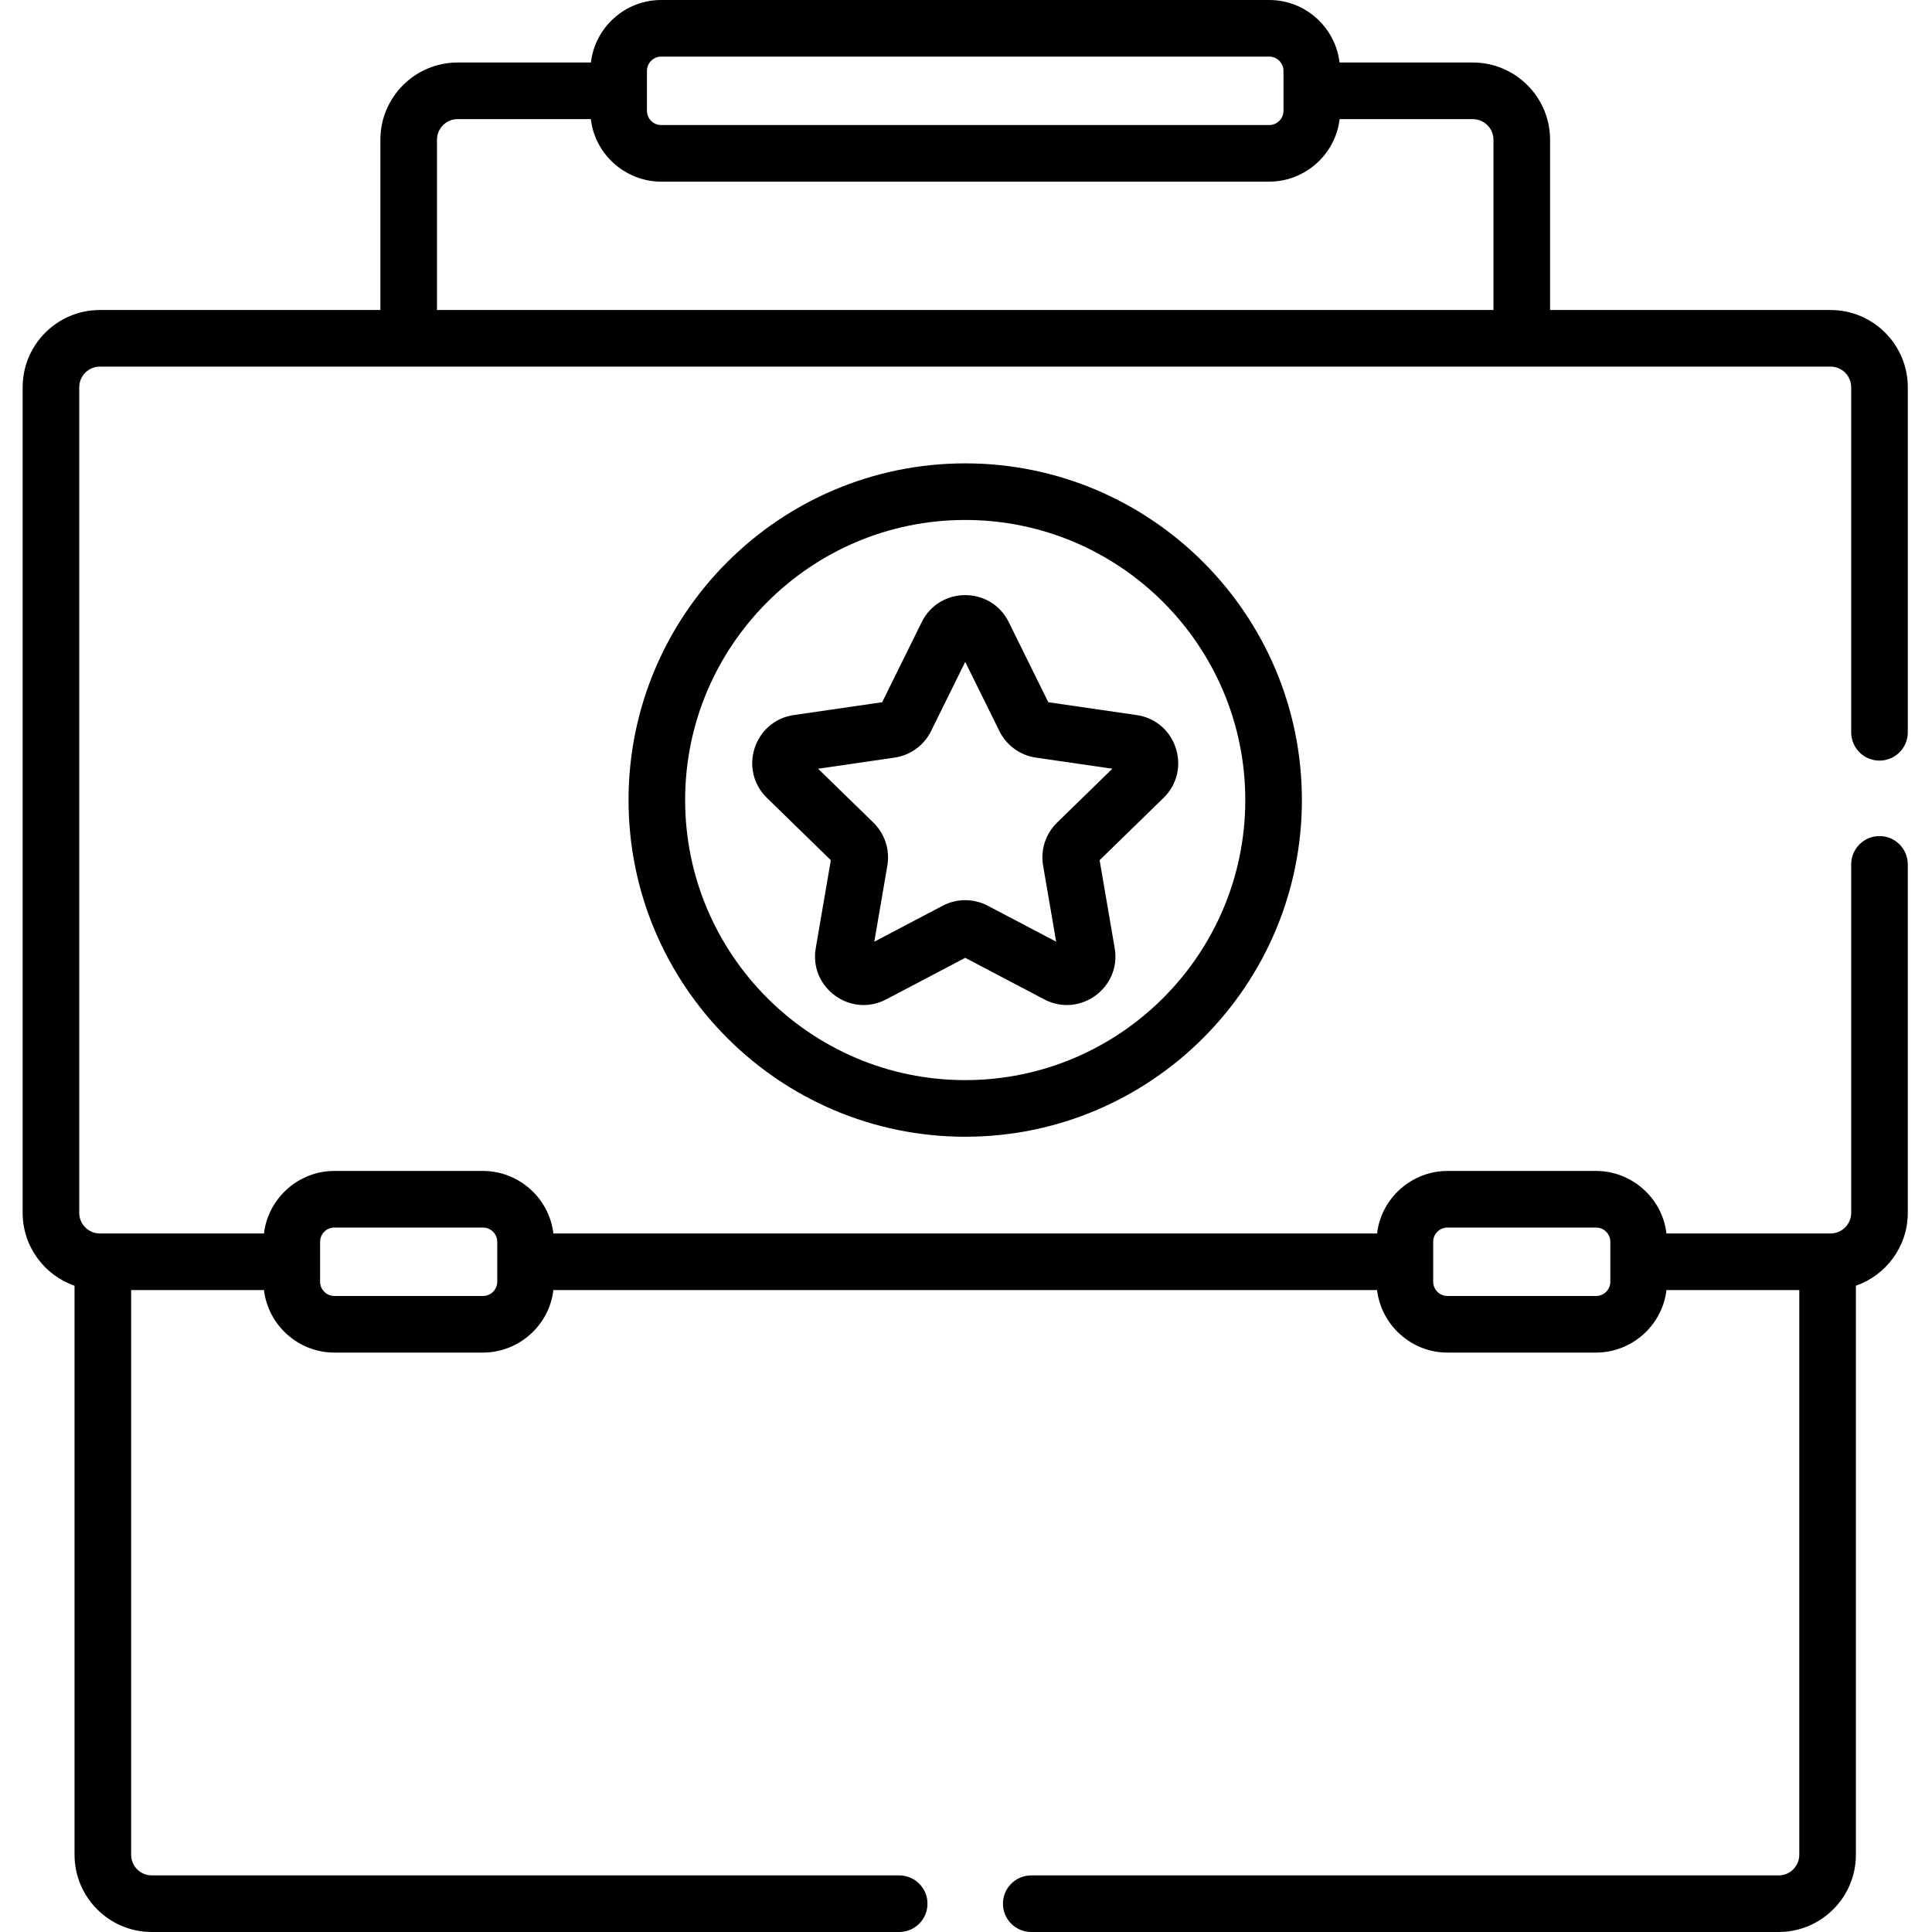 <?xml version="1.0" encoding="UTF-8"?> <svg xmlns="http://www.w3.org/2000/svg" height="512pt" viewBox="-6 0 512 512" width="512pt"><path d="m384.316 16.566h-35.32c-1.102-9.312-9.031-16.566-18.637-16.566h-161.129c-9.605 0-17.539 7.254-18.637 16.566h-35.324c-11.285 0-20.465 9.184-20.465 20.469v45.121h-74.336c-11.289 0-20.469 9.184-20.469 20.469v218.789c0 8.934 5.762 16.527 13.754 19.316v150.805c0 11.285 9.18 20.465 20.469 20.465h198.07c4.145 0 7.5-3.355 7.5-7.5s-3.355-7.5-7.5-7.5h-198.07c-3.016 0-5.469-2.453-5.469-5.465v-149.652h35.203c1.086 9.25 9.047 16.566 18.652 16.566h39.391c9.359 0 17.535-7.078 18.648-16.566h218.289c1.082 9.203 9.012 16.566 18.648 16.566h39.391c9.41 0 17.543-7.133 18.652-16.566h35.203v149.652c0 3.012-2.453 5.465-5.469 5.465h-198.07c-4.141 0-7.5 3.355-7.5 7.5s3.359 7.5 7.5 7.5h198.074c11.285 0 20.465-9.18 20.465-20.465v-150.805c7.996-2.789 13.754-10.383 13.754-19.316v-92.344c0-4.141-3.355-7.5-7.5-7.5-4.141 0-7.5 3.359-7.5 7.5v92.344c0 3.016-2.449 5.469-5.465 5.469h-43.492c-1.109-9.457-9.258-16.57-18.648-16.57h-39.391c-9.418 0-17.543 7.141-18.648 16.57h-218.293c-1.102-9.41-9.211-16.57-18.648-16.57h-39.391c-9.512 0-17.555 7.227-18.652 16.57h-43.488c-3.016 0-5.469-2.453-5.469-5.469v-218.789c0-3.016 2.453-5.469 5.469-5.469h458.652c3.016 0 5.465 2.453 5.465 5.469v91.445c0 4.145 3.359 7.5 7.5 7.5 4.145 0 7.5-3.355 7.5-7.5v-91.445c0-11.285-9.18-20.469-20.465-20.469h-74.336v-45.121c0-11.285-9.184-20.469-20.469-20.469zm32.664 308.75c2.082 0 3.777 1.695 3.777 3.777v10.578c0 2.082-1.695 3.777-3.777 3.777h-39.395c-2.082 0-3.777-1.695-3.777-3.777 0-3.828 0-6.75 0-10.578 0-2.082 1.695-3.777 3.777-3.777zm-294.98 0c2.082 0 3.777 1.695 3.777 3.777v10.578c0 2.082-1.695 3.777-3.777 3.777h-39.391c-2.086 0-3.781-1.695-3.781-3.777 0-3.828 0-6.75 0-10.578 0-2.082 1.695-3.777 3.781-3.777zm43.449-306.535c0-2.086 1.695-3.781 3.781-3.781h161.125c2.086 0 3.781 1.695 3.781 3.781v10.574c0 2.086-1.695 3.781-3.781 3.781h-161.125c-2.086 0-3.781-1.695-3.781-3.781 0-3.82 0-6.75 0-10.574zm-55.645 63.375v-45.121c0-3.016 2.449-5.465 5.465-5.465h35.312c1.105 9.457 9.25 16.566 18.648 16.566h161.129c9.461 0 17.547-7.18 18.648-16.566h35.309c3.016 0 5.469 2.449 5.469 5.465v45.121zm0 0"></path><path d="m238.254 164.883-10.469 21.211-23.41 3.402c-10.551 1.531-14.77 14.508-7.133 21.953l16.938 16.512-4 23.312c-1.801 10.512 9.238 18.527 18.676 13.57l20.938-11.008 20.938 11.008c9.445 4.961 20.477-3.066 18.676-13.57l-4-23.312 16.938-16.512c7.637-7.445 3.418-20.422-7.133-21.953l-23.406-3.398-10.469-21.215c-4.719-9.562-18.367-9.559-23.082 0zm20.59 28.852c1.875 3.801 5.5 6.438 9.695 7.043l20.242 2.941-14.648 14.281c-3.035 2.957-4.418 7.215-3.699 11.391l3.457 20.164-18.109-9.52c-3.75-1.973-8.227-1.973-11.977 0l-18.105 9.52 3.457-20.168c.715-4.176-.668-8.434-3.703-11.387l-14.648-14.281 20.246-2.941c4.191-.605 7.816-3.238 9.691-7.039l9.051-18.344zm0 0"></path><path d="m160.57 212.02c0 49.199 40.023 89.227 89.223 89.227s89.223-40.027 89.223-89.227-40.023-89.223-89.223-89.223-89.223 40.027-89.223 89.223zm163.445 0c0 40.93-33.297 74.223-74.223 74.223s-74.223-33.293-74.223-74.223c0-40.926 33.297-74.223 74.223-74.223s74.223 33.297 74.223 74.223zm0 0"></path></svg> 